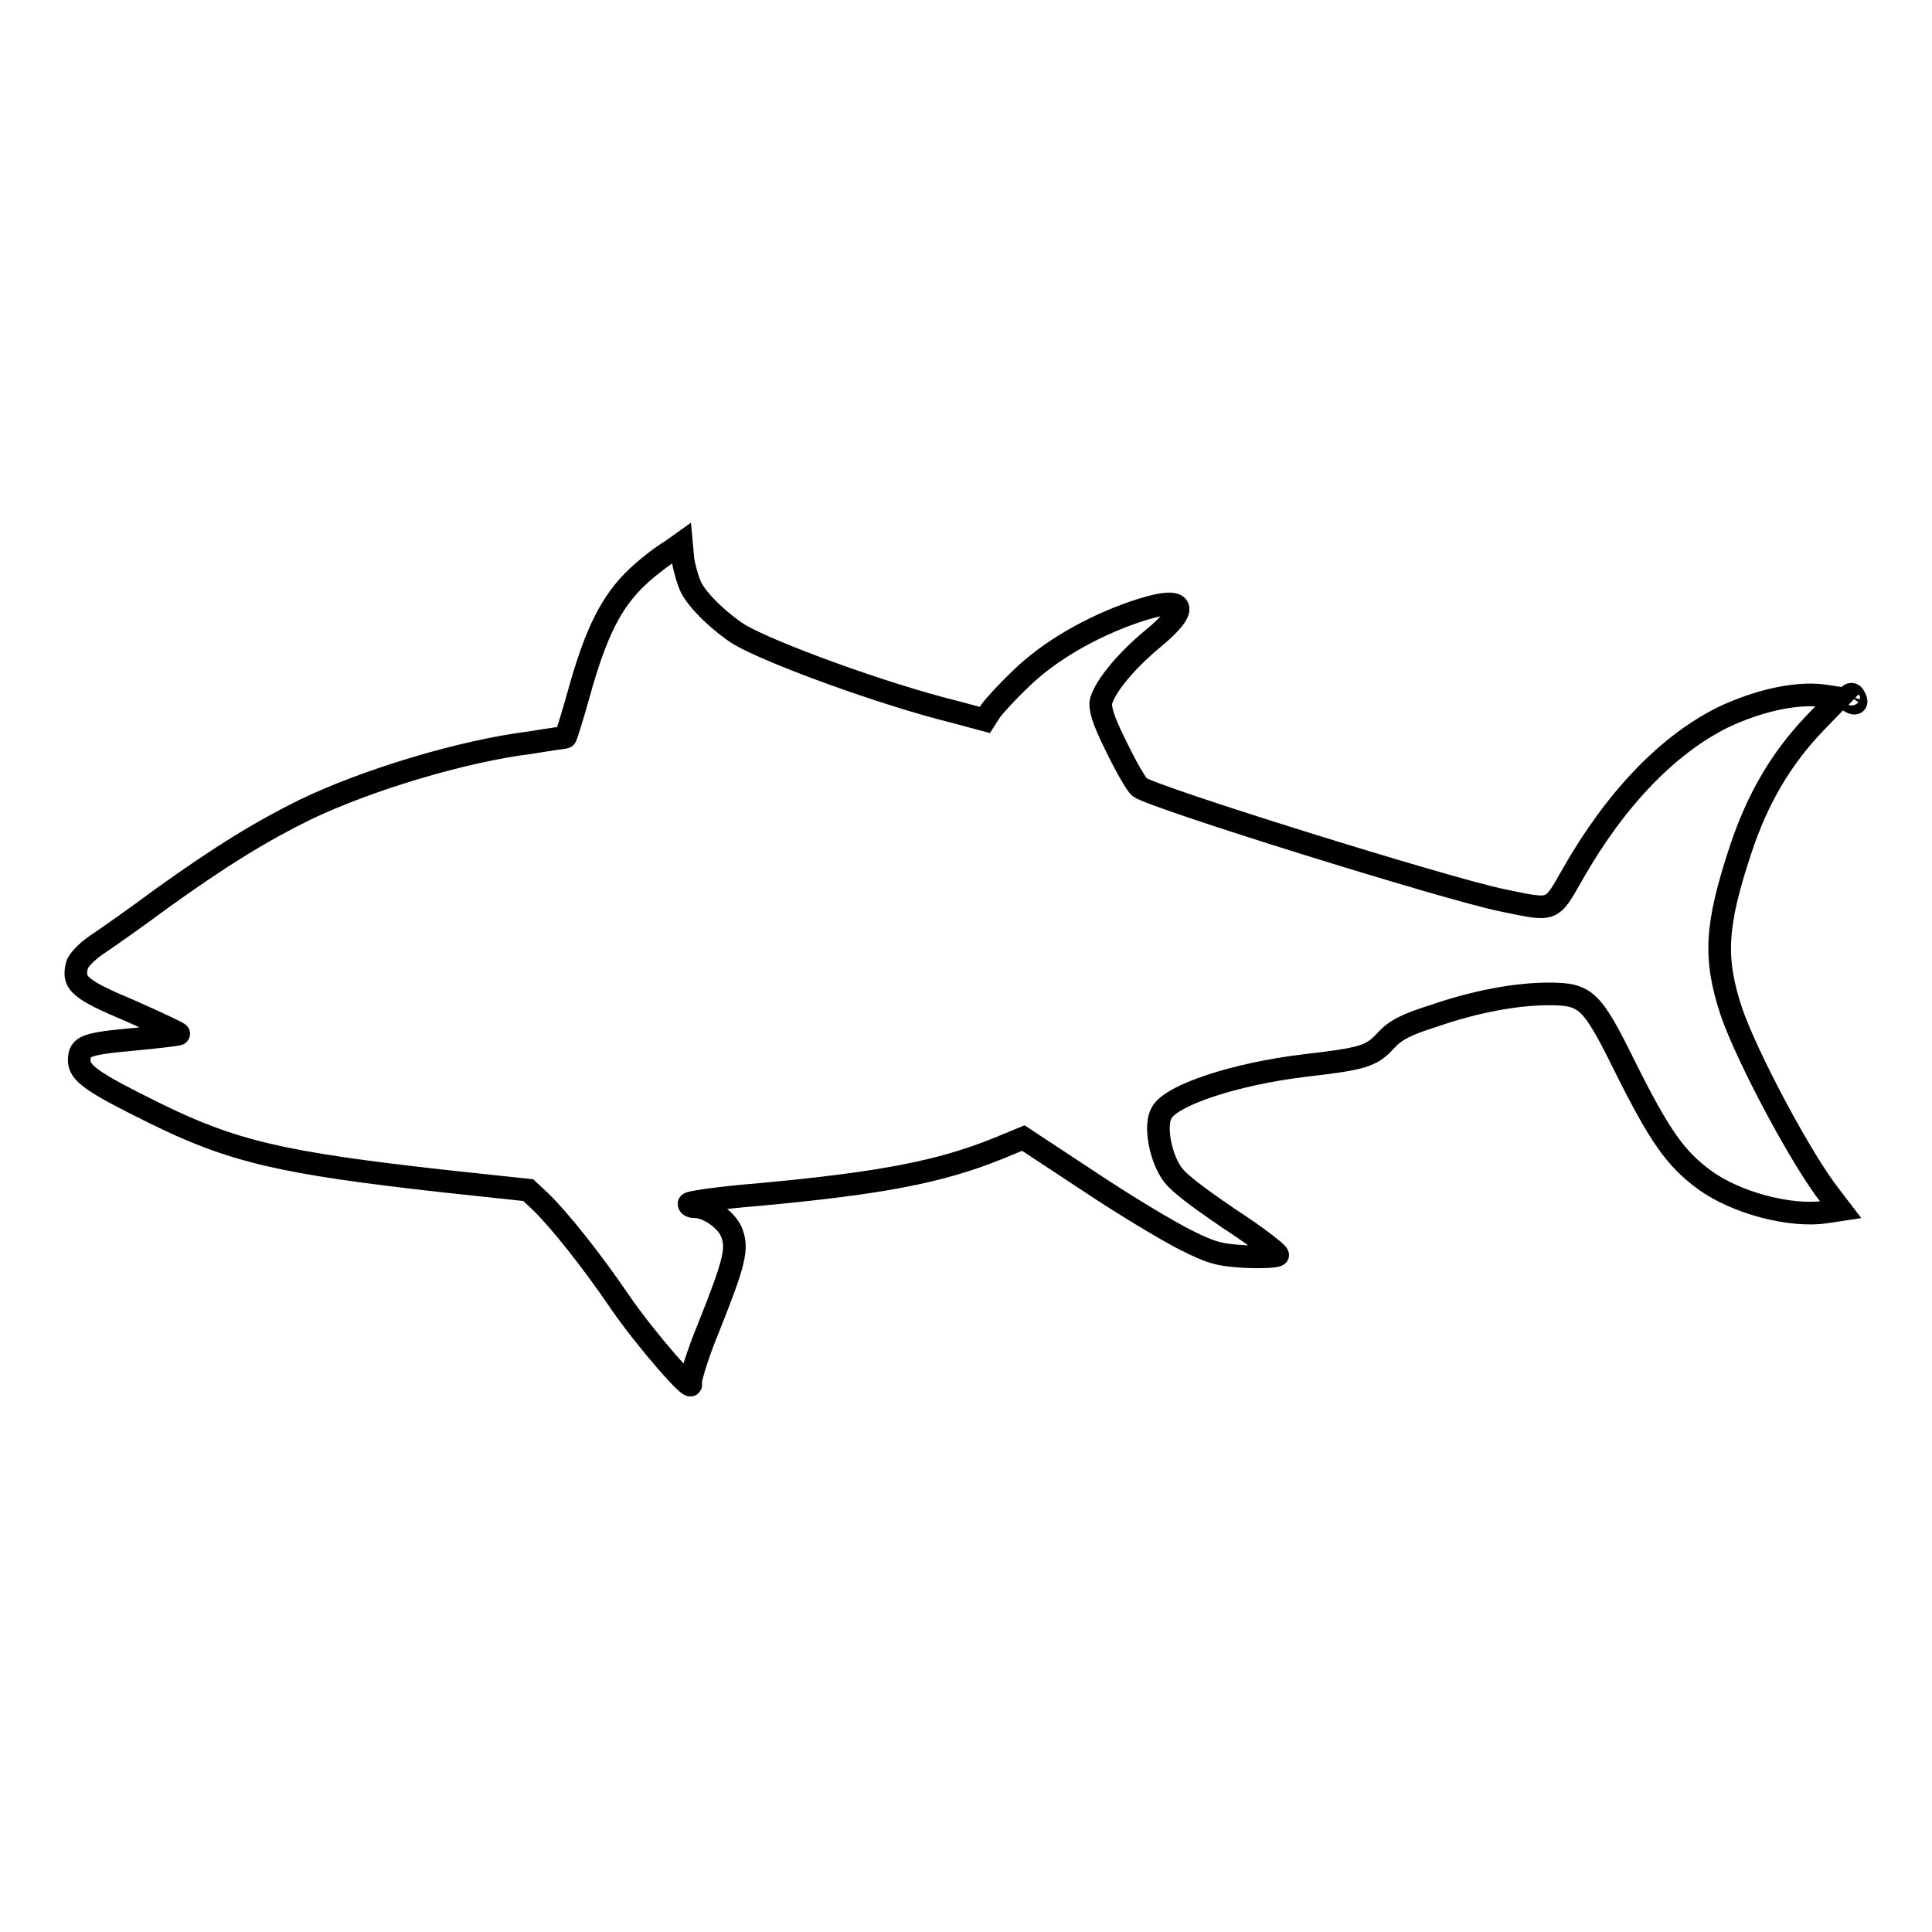 <?xml version="1.0" encoding="utf-8"?>
<!-- Svg Vector Icons : http://www.onlinewebfonts.com/icon -->
<!DOCTYPE svg PUBLIC "-//W3C//DTD SVG 1.1//EN" "http://www.w3.org/Graphics/SVG/1.1/DTD/svg11.dtd">
<svg version="1.1" xmlns="http://www.w3.org/2000/svg" xmlns:xlink="http://www.w3.org/1999/xlink" x="0px" y="0px" viewBox="0 0 256 256" enable-background="new 0 0 256 256" xml:space="preserve">
<g><g><g><path stroke-width="3" fill-opacity="0" stroke="#000000"  d="M88.9,73c-0.9,0.5-2.9,2-4.4,3.4c-3.4,3.2-5.5,7.2-7.8,15.5c-0.9,3.2-1.7,5.8-1.8,5.8c0,0-2.2,0.3-4.6,0.7c-8.9,1.1-21.6,4.9-29.9,8.9c-5.7,2.8-11.1,6.1-18.9,11.7c-3.5,2.6-7.5,5.4-8.7,6.2c-1.3,0.9-2.4,2-2.6,2.7c-0.6,2.4,0.3,3.2,7.2,6.1c3.6,1.6,6.4,2.9,6.3,3c-0.1,0.1-2.7,0.4-5.8,0.7c-6.6,0.6-7.4,0.9-7.4,2.8c0,1.7,1.7,2.9,9.8,6.9c10.5,5.2,17,6.7,38.5,9.1l11.2,1.2l1.6,1.5c2.4,2.3,6.8,7.8,10.6,13.4c3.3,4.8,9.9,12.4,9.3,10.7c-0.1-0.4,0.9-3.8,2.4-7.4c3.5-8.8,3.9-10.5,3-12.7c-0.7-1.6-3.1-3.3-4.8-3.3c-0.4,0-0.8-0.1-0.8-0.4c0-0.2,4.1-0.8,9.1-1.2c16.3-1.5,24.1-3,31.8-6.1l3.4-1.4l8.8,5.8c4.8,3.2,10.5,6.6,12.7,7.7c3.4,1.7,4.4,2,7.9,2.2c2.2,0.1,4.1,0,4.3-0.2c0.1-0.2-2.7-2.4-6.4-4.8c-4.4-3-7.1-5-7.8-6.3c-1.4-2.2-2.1-6.1-1.2-7.7c1.2-2.4,9.8-5.2,18.9-6.3c7.7-0.9,8.9-1.2,10.8-3.3c1.3-1.4,2.6-2.1,6.4-3.3c5.5-1.9,10.9-2.9,15.2-2.9c5,0,5.7,0.7,10.2,9.8c4.5,9,6.6,12,10.4,14.8c4.2,3.1,11.5,5,16.1,4.3l2-0.3l-1.3-1.7c-3.9-4.9-11.2-18.7-13.2-24.6c-2.3-7-2.1-11.3,1.2-21.3c2.3-7,5.5-12.3,9.9-16.9l3.2-3.3l-2-0.3c-3.6-0.5-8.7,0.6-13.5,2.9c-7.2,3.6-14.1,10.7-19.8,20.7c-2.9,5.1-2.5,4.9-9.3,3.5c-7.4-1.5-46.5-13.7-48.1-15c-0.4-0.3-1.8-2.7-3.1-5.4c-1.8-3.6-2.2-5.1-2-6c0.6-2.1,3.5-5.5,6.9-8.3c5.2-4.3,4.2-5.8-2.5-3.5c-5.8,2-11.3,5.2-15,8.8c-1.9,1.8-3.7,3.8-4.1,4.4l-0.7,1.1l-4.1-1.1c-9.3-2.3-24.1-7.7-28.4-10.2c-2.4-1.5-5.4-4.3-6.4-6.2c-0.4-0.8-0.9-2.5-1.1-3.7l-0.2-2.2L88.9,73z"/><path stroke-width="3" fill-opacity="0" stroke="#000000"  d="M245,92.2c-0.1,0.3,0,0.7,0.2,0.8c0.7,0.4,1,0.1,0.5-0.7C245.5,91.9,245.2,91.9,245,92.2z"/></g></g></g>
</svg>